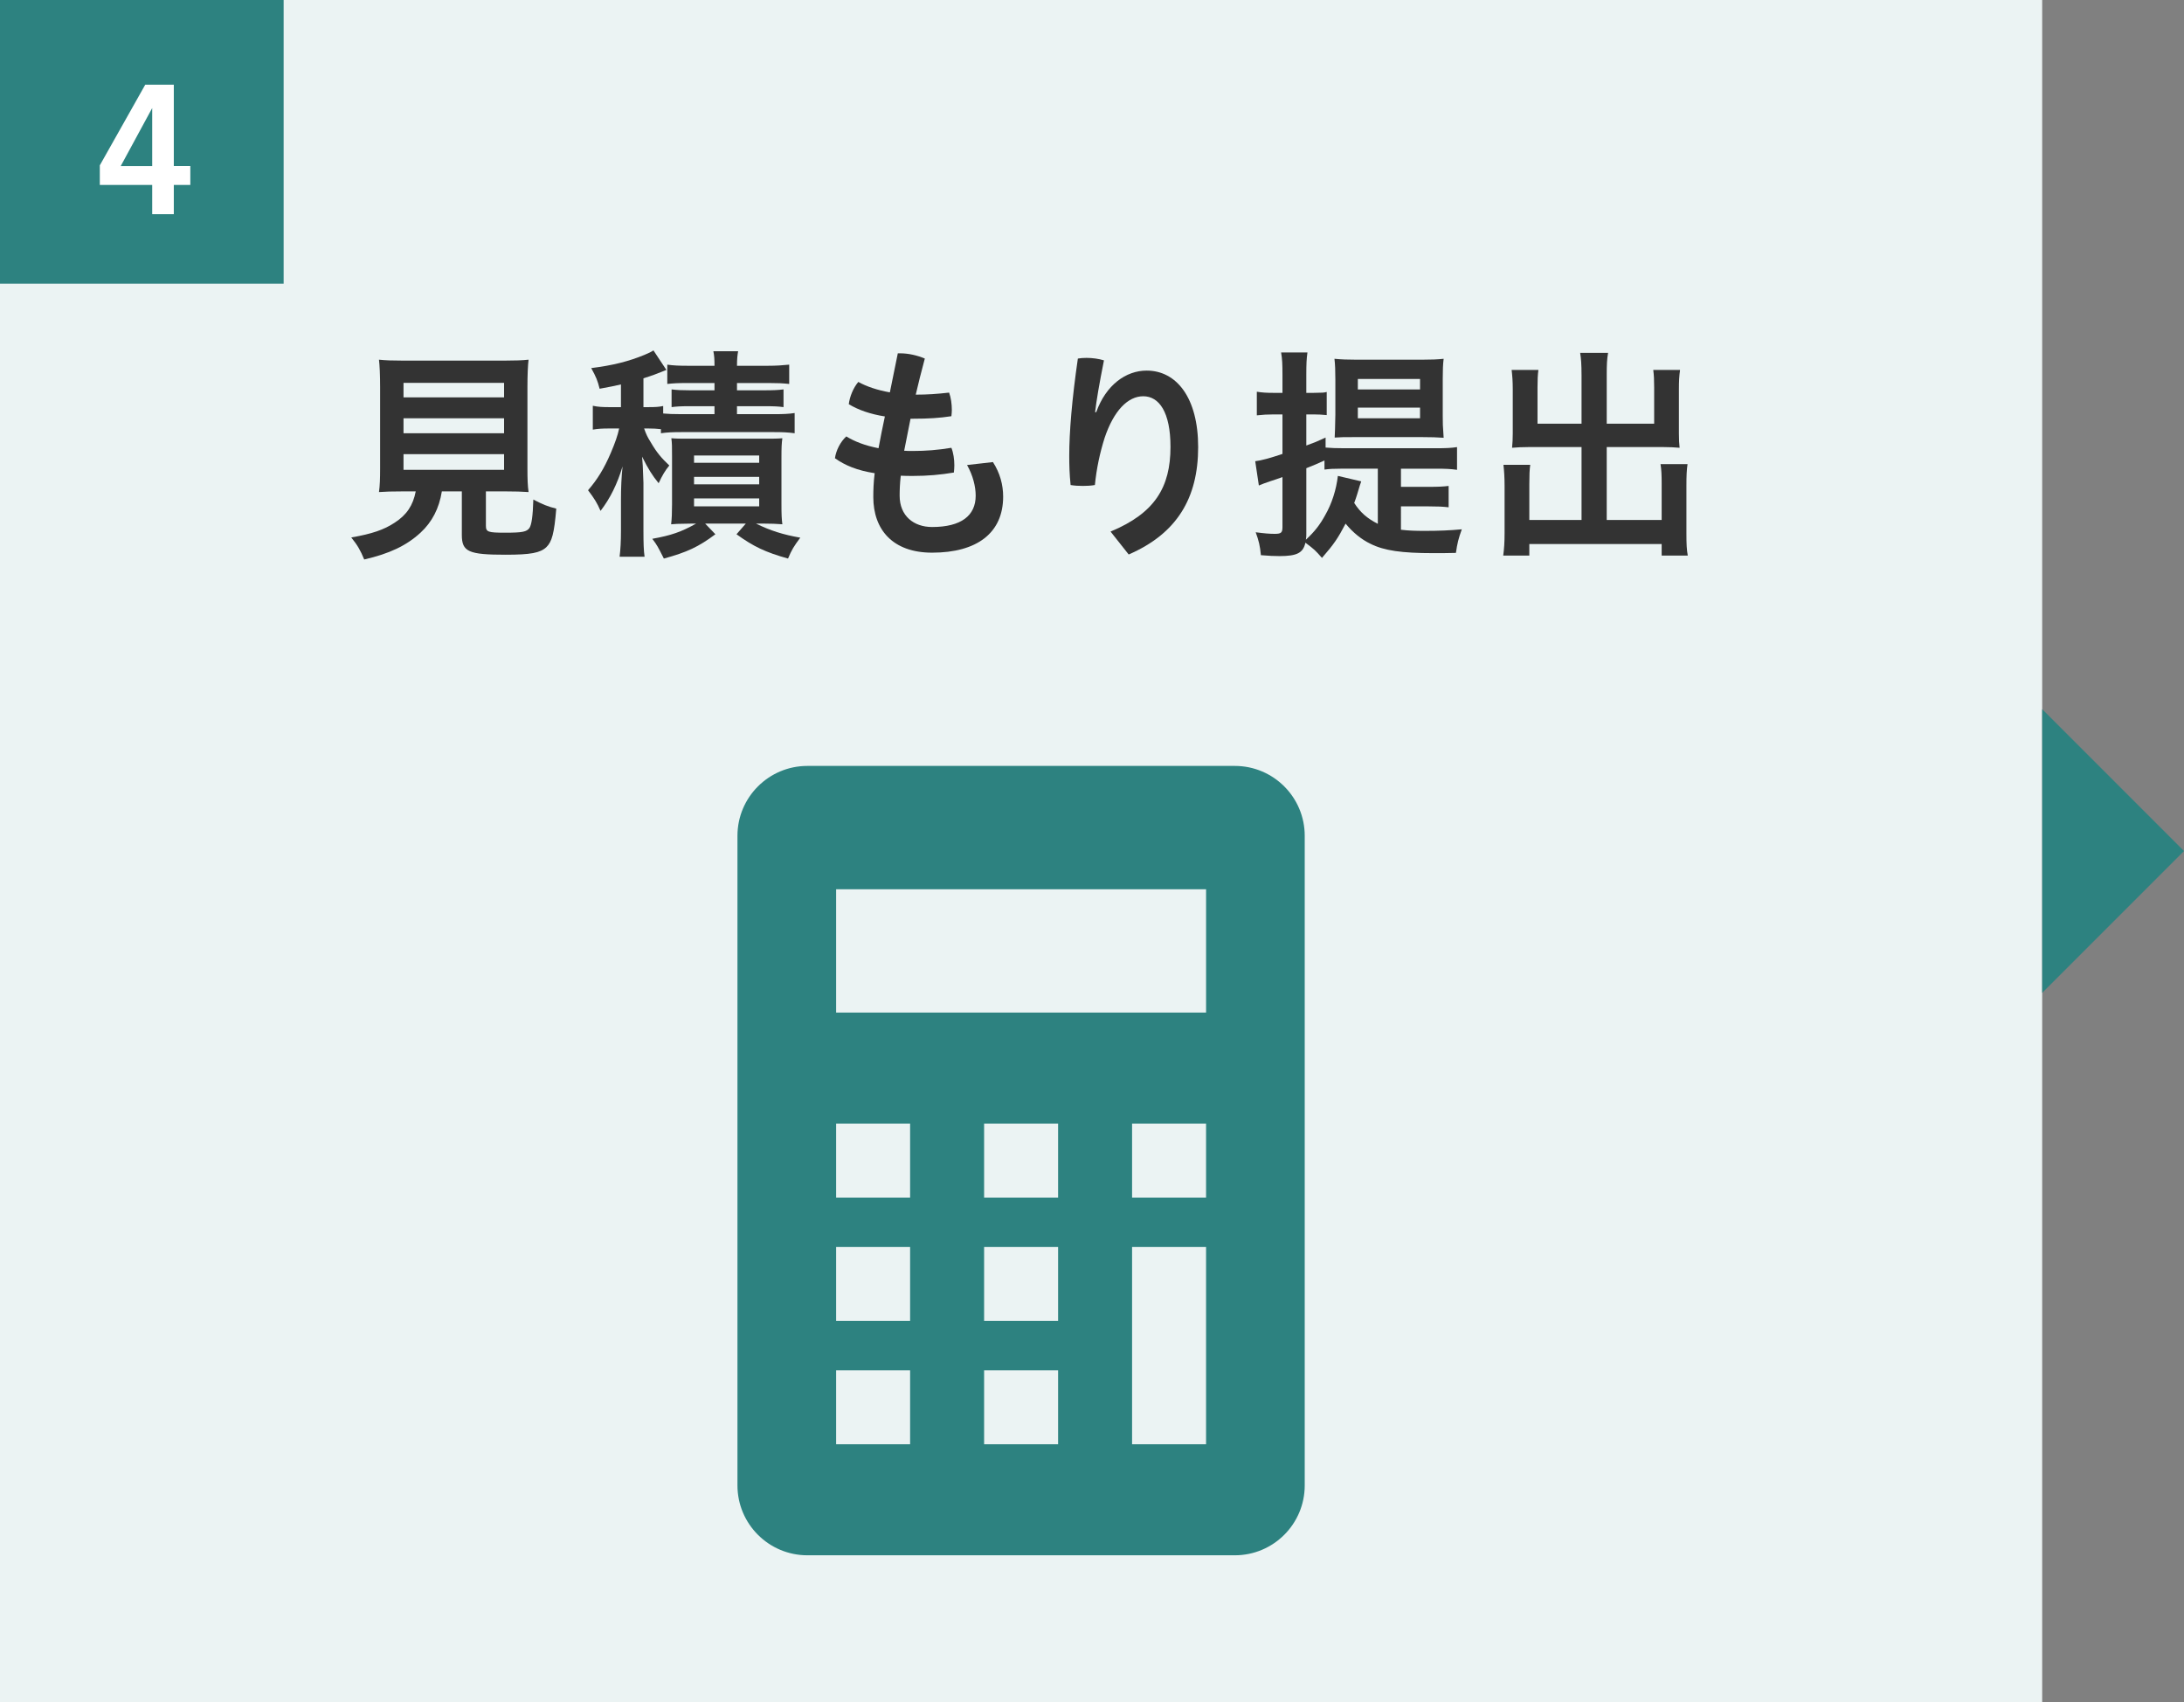 <?xml version="1.0" encoding="utf-8"?>
<!-- Generator: Adobe Illustrator 23.0.2, SVG Export Plug-In . SVG Version: 6.00 Build 0)  -->
<svg version="1.1" id="レイヤー_1" xmlns="http://www.w3.org/2000/svg" xmlns:xlink="http://www.w3.org/1999/xlink" x="0px"
	 y="0px" width="154px" height="120px" viewBox="0 0 154 120" style="enable-background:new 0 0 154 120;" xml:space="preserve">
<rect x="0" y="0" width="154" height="120" fill="#808080" stroke="none"/>
<style type="text/css">
	.st0{fill:#EBF3F3;}
	.st1{fill:#2D8280;}
	.st2{fill:#333333;}
	.st3{fill:#FFFFFF;}
</style>
<g>
	<rect class="st0" width="144" height="120"/>
	<g>
		<polygon class="st1" points="154,60 144,50 144,70 		"/>
	</g>
</g>
<g>
	<g>
		<g>
			<path class="st1" d="M87.071,54H56.93C54.208,54,52,56.208,52,58.929v45.795c0,2.721,2.208,4.929,4.93,4.929h30.141
				c2.723,0,4.929-2.208,4.929-4.929V58.929C92,56.208,89.794,54,87.071,54z M64.174,101.826h-5.217v-5.217h5.217V101.826z
				 M64.174,93.13h-5.217v-5.217h5.217V93.13z M64.174,84.435h-5.217v-5.217h5.217V84.435z M74.609,101.826h-5.217v-5.217h5.217
				V101.826z M74.609,93.13h-5.217v-5.217h5.217V93.13z M74.609,84.435h-5.217v-5.217h5.217V84.435z M85.043,101.826h-5.217V87.913
				h5.217V101.826z M85.043,84.435h-5.217v-5.217h5.217V84.435z M85.043,71.391H58.957v-8.696h26.087V71.391z"/>
		</g>
	</g>
</g>
<g>
	<g>
		<path class="st2" d="M28.42,34.644c-0.752,0-1.296,0.016-1.697,0.048c0.064-0.465,0.08-0.944,0.08-1.665v-5.73
			c0-0.848-0.032-1.553-0.08-1.937c0.464,0.048,0.929,0.064,1.649,0.064h7.251c0.704,0,1.2-0.017,1.648-0.064
			c-0.048,0.353-0.08,1.072-0.08,1.937v5.73c0,0.753,0.016,1.217,0.08,1.665c-0.416-0.032-1.008-0.048-1.648-0.048h-1.361v2.417
			c0,0.448,0.144,0.496,1.377,0.496c1.2,0,1.504-0.064,1.696-0.336c0.144-0.225,0.24-0.816,0.272-2.001
			c0.64,0.336,1.024,0.496,1.617,0.64c-0.144,1.745-0.304,2.337-0.705,2.722c-0.432,0.399-1.104,0.528-2.865,0.528
			c-2.609,0-3.089-0.208-3.089-1.393v-3.073h-1.409c-0.192,1.2-0.688,2.16-1.505,2.913c-0.992,0.912-2.177,1.473-3.969,1.889
			c-0.272-0.656-0.464-0.992-0.913-1.553c1.473-0.256,2.305-0.544,3.057-1.04c0.849-0.545,1.297-1.217,1.489-2.209H28.42z
			 M28.453,28.017h7.091v-1.024h-7.091V28.017z M28.453,30.546h7.091V29.49h-7.091V30.546z M28.453,33.124h7.091v-1.104h-7.091
			V33.124z"/>
		<path class="st2" d="M46.602,30.258c-0.304-0.032-0.512-0.049-0.896-0.049h-0.288c0.16,0.448,0.24,0.608,0.48,0.993
			c0.4,0.688,0.736,1.088,1.297,1.616c-0.304,0.368-0.497,0.704-0.752,1.249c-0.448-0.545-0.72-0.977-1.168-1.873
			c0.048,0.528,0.048,0.528,0.096,1.856v3.361c0,0.896,0.016,1.393,0.08,1.841h-1.761c0.064-0.528,0.096-1.057,0.096-1.841v-2.209
			c0-0.768,0.032-1.568,0.112-2.32c-0.368,1.232-0.88,2.272-1.553,3.137c-0.24-0.56-0.432-0.864-0.88-1.456
			c0.656-0.753,1.136-1.537,1.601-2.625c0.304-0.705,0.496-1.265,0.592-1.729h-0.672c-0.528,0-0.8,0.017-1.185,0.08v-1.681
			c0.368,0.08,0.672,0.097,1.232,0.097h0.752v-1.601c-0.48,0.111-0.72,0.16-1.504,0.304c-0.144-0.576-0.24-0.816-0.592-1.456
			c1.537-0.192,2.657-0.48,3.746-0.929c0.304-0.128,0.48-0.208,0.64-0.32l0.912,1.377c-0.096,0.048-0.128,0.048-0.272,0.111
			c-0.4,0.16-0.72,0.288-1.344,0.48v2.033h0.368c0.497,0,0.736-0.017,1.024-0.08v0.528c0.336,0.031,0.657,0.048,1.281,0.048h2.337
			v-0.561h-1.761c-0.64,0-0.896,0.017-1.265,0.064v-1.249c0.368,0.048,0.705,0.064,1.265,0.064h1.761v-0.513h-1.953
			c-0.641,0-0.929,0.017-1.376,0.064v-1.36c0.432,0.063,0.848,0.08,1.488,0.08h1.841c0-0.465-0.016-0.705-0.08-1.024h1.745
			c-0.048,0.271-0.08,0.544-0.08,1.024h2.161c0.608,0,1.056-0.032,1.521-0.08v1.36c-0.48-0.048-0.768-0.064-1.409-0.064h-2.273
			v0.513h1.953c0.624,0,0.96-0.017,1.329-0.064v1.249c-0.368-0.048-0.641-0.064-1.313-0.064h-1.969v0.561h2.609
			c0.656,0,1.041-0.017,1.457-0.08v1.425c-0.496-0.064-0.816-0.08-1.457-0.08h-6.531c-0.608,0-0.992,0.016-1.44,0.08V30.258z
			 M48.667,36.917c-1.008,0.016-1.008,0.016-1.344,0.048c0.048-0.384,0.064-0.832,0.064-1.408V32.21c0-0.752,0-0.944-0.048-1.313
			c0.352,0.032,0.64,0.032,1.296,0.032h5.186c0.736,0,0.992,0,1.345-0.032c-0.048,0.353-0.064,0.624-0.064,1.36v3.282
			c0,0.752,0.016,1.056,0.064,1.424c-0.417-0.032-0.816-0.048-1.313-0.048h-0.544c1.008,0.496,1.921,0.784,3.121,0.992
			c-0.464,0.625-0.608,0.864-0.864,1.473c-1.601-0.448-2.433-0.848-3.633-1.713l0.656-0.752h-2.865l0.72,0.752
			c-1.2,0.896-2,1.265-3.633,1.713c-0.432-0.848-0.464-0.928-0.816-1.393c1.329-0.24,2.033-0.479,3.089-1.072H48.667z
			 M48.939,32.626h4.594v-0.512h-4.594V32.626z M48.939,34.148h4.594V33.62h-4.594V34.148z M48.939,35.7h4.594v-0.56h-4.594V35.7z"
			/>
		<path class="st2" d="M64.204,29.522c-0.144,0.736-0.32,1.616-0.448,2.257c0.192,0.016,0.4,0.016,0.608,0.016
			c0.912,0,1.745-0.063,2.721-0.224c0.144,0.352,0.208,0.816,0.208,1.232c0,0.176-0.016,0.352-0.032,0.512
			c-0.944,0.16-1.873,0.24-2.865,0.24c-0.304,0-0.608,0-0.88-0.016c-0.064,0.544-0.08,1.008-0.08,1.408
			c0,1.425,0.993,2.209,2.289,2.209c2.049,0,3.073-0.801,3.073-2.209c0-0.641-0.192-1.425-0.608-2.161l1.825-0.208
			c0.496,0.769,0.72,1.601,0.72,2.434c0,2.561-1.841,3.953-5.01,3.953c-2.785,0-4.146-1.633-4.146-3.922
			c0-0.496,0.016-1.024,0.096-1.681c-1.233-0.191-2.113-0.56-2.801-1.056c0.08-0.561,0.384-1.153,0.8-1.537
			c0.576,0.353,1.296,0.641,2.273,0.832c0.128-0.704,0.288-1.488,0.448-2.24c-1.009-0.16-1.857-0.448-2.545-0.864
			c0.064-0.513,0.304-1.137,0.672-1.569c0.576,0.32,1.329,0.576,2.225,0.736l0.56-2.753c0.064,0,0.112,0,0.176,0
			c0.576,0,1.2,0.145,1.729,0.368c-0.256,0.944-0.464,1.793-0.64,2.545c0.816,0,1.504-0.048,2.353-0.144
			c0.128,0.352,0.192,0.8,0.192,1.232c0,0.144-0.016,0.288-0.032,0.432c-0.816,0.128-1.649,0.177-2.657,0.177H64.204z"/>
		<path class="st2" d="M78.308,37.477c3.121-1.297,4.226-3.121,4.226-5.971c0-2.449-0.8-3.569-1.921-3.569
			c-1.088,0-2.081,1.024-2.721,2.929c-0.336,1.057-0.576,2.178-0.688,3.33c-0.272,0.048-0.561,0.063-0.849,0.063
			c-0.304,0-0.592-0.016-0.864-0.063c-0.08-0.784-0.096-1.409-0.096-2.065c0-1.648,0.192-4.001,0.608-6.851
			c0.176-0.032,0.384-0.048,0.608-0.048c0.416,0,0.88,0.064,1.232,0.176c-0.336,1.681-0.528,2.817-0.625,3.649h0.08
			c0.688-1.921,2.097-2.929,3.554-2.929c2.113,0,3.633,1.921,3.633,5.394c0,3.602-1.504,6.099-4.898,7.571L78.308,37.477z"/>
		<path class="st2" d="M98.787,37.349c0.528,0.063,0.992,0.08,1.681,0.08c0.976,0,1.776-0.032,2.609-0.112
			c-0.24,0.656-0.32,0.992-0.416,1.664c-0.528,0.017-1.121,0.017-1.585,0.017c-2.241,0-3.473-0.176-4.434-0.656
			c-0.64-0.305-1.249-0.801-1.761-1.425c-0.544,1.04-0.816,1.44-1.665,2.417c-0.48-0.544-0.528-0.592-1.168-1.072
			c-0.16,0.72-0.592,0.944-1.825,0.944c-0.368,0-0.752-0.016-1.313-0.064c-0.064-0.656-0.144-1.008-0.368-1.616
			c0.608,0.08,0.96,0.112,1.344,0.112c0.448,0,0.544-0.08,0.544-0.48v-3.521c-0.352,0.128-0.561,0.192-0.849,0.288
			c-0.384,0.128-0.592,0.208-0.816,0.304l-0.256-1.712c0.416-0.049,1.008-0.208,1.921-0.513v-2.785h-0.672
			c-0.368,0-0.704,0.017-1.136,0.064v-1.665c0.4,0.064,0.704,0.08,1.168,0.08h0.64v-1.248c0-0.785-0.016-1.137-0.096-1.601h1.857
			c-0.064,0.464-0.08,0.815-0.08,1.584v1.265h0.512c0.624-0.016,0.624-0.016,0.656-0.016c0.016,0,0.08-0.017,0.144-0.017
			c0.032-0.016,0.08-0.016,0.128-0.031v1.632c-0.336-0.031-0.56-0.048-0.912-0.048h-0.528v2.193c0.576-0.208,0.736-0.272,1.36-0.561
			v0.704c0.352,0.032,0.752,0.048,1.297,0.048h6.53c0.641,0,1.024-0.016,1.441-0.08v1.602c-0.433-0.064-0.849-0.08-1.441-0.08
			h-2.513v1.28h1.969c0.64,0,1.008-0.017,1.393-0.064v1.505c-0.432-0.048-0.752-0.064-1.393-0.064h-1.969V37.349z M95.985,33.939
			c-0.048,0.112-0.112,0.32-0.288,0.913c-0.064,0.208-0.112,0.352-0.208,0.608c0.432,0.672,0.912,1.088,1.665,1.472v-3.889h-2.561
			c-0.544,0-0.848,0.016-1.201,0.063v-0.641c-0.528,0.24-0.704,0.32-1.28,0.545v4.657c0,0.129,0,0.209-0.032,0.385
			c0.625-0.576,0.993-1.057,1.361-1.729c0.48-0.833,0.784-1.81,0.896-2.77L95.985,33.939z M95.409,30.818
			c-0.625,0-0.864,0-1.297,0.032c0.016-0.24,0.032-0.769,0.048-1.601v-2.481c0-0.607-0.016-1.088-0.064-1.472
			c0.48,0.048,0.928,0.063,1.521,0.063h4.69c0.624,0,1.041-0.016,1.489-0.063c-0.048,0.367-0.064,0.815-0.064,1.408v2.593
			c0,0.593,0,0.641,0.064,1.568c-0.4-0.031-0.913-0.048-1.553-0.048H95.409z M95.745,27.457h4.386V26.72h-4.386V27.457z
			 M95.745,29.49h4.386v-0.753h-4.386V29.49z"/>
		<path class="st2" d="M111.518,26.432c0-0.752-0.032-1.152-0.096-1.553h1.969c-0.08,0.448-0.096,0.833-0.096,1.553v3.441h3.345
			v-2.561c0-0.513-0.016-0.864-0.064-1.232h1.889c-0.064,0.464-0.08,0.784-0.08,1.36v3.121c0,0.416,0.016,0.752,0.048,1.009
			c-0.352-0.032-0.72-0.049-1.104-0.049h-4.034v5.139h3.874v-2.593c0-0.545-0.016-0.944-0.08-1.345h1.905
			c-0.064,0.4-0.08,0.864-0.08,1.504v3.378c0,0.736,0.016,1.137,0.096,1.568h-1.841v-0.816h-9.332v0.816h-1.841
			c0.064-0.464,0.096-0.944,0.096-1.568v-3.329c0-0.625-0.032-1.089-0.08-1.505h1.889c-0.048,0.368-0.064,0.721-0.064,1.345v2.545
			h3.682v-5.139h-3.762c-0.432,0-0.752,0.017-1.136,0.049c0.032-0.353,0.048-0.641,0.048-1.009v-3.105
			c0-0.576-0.032-0.977-0.08-1.376h1.889c-0.048,0.336-0.064,0.72-0.064,1.248v2.545h3.105V26.432z"/>
	</g>
</g>
<g>
	<g>
		<rect class="st1" width="20" height="20"/>
	</g>
	<g>
		<g>
			<path class="st3" d="M10.732,15.101v-2.063H7.038v-1.38l3.203-5.685h2.015v5.732h1.164v1.332h-1.164v2.063H10.732z
				 M10.732,11.707v-4.09l-2.219,4.09H10.732z"/>
		</g>
	</g>
</g>
<g>
</g>
<g>
</g>
<g>
</g>
<g>
</g>
<g>
</g>
<g>
</g>
<g>
</g>
<g>
</g>
<g>
</g>
<g>
</g>
<g>
</g>
<g>
</g>
<g>
</g>
<g>
</g>
<g>
</g>
</svg>
